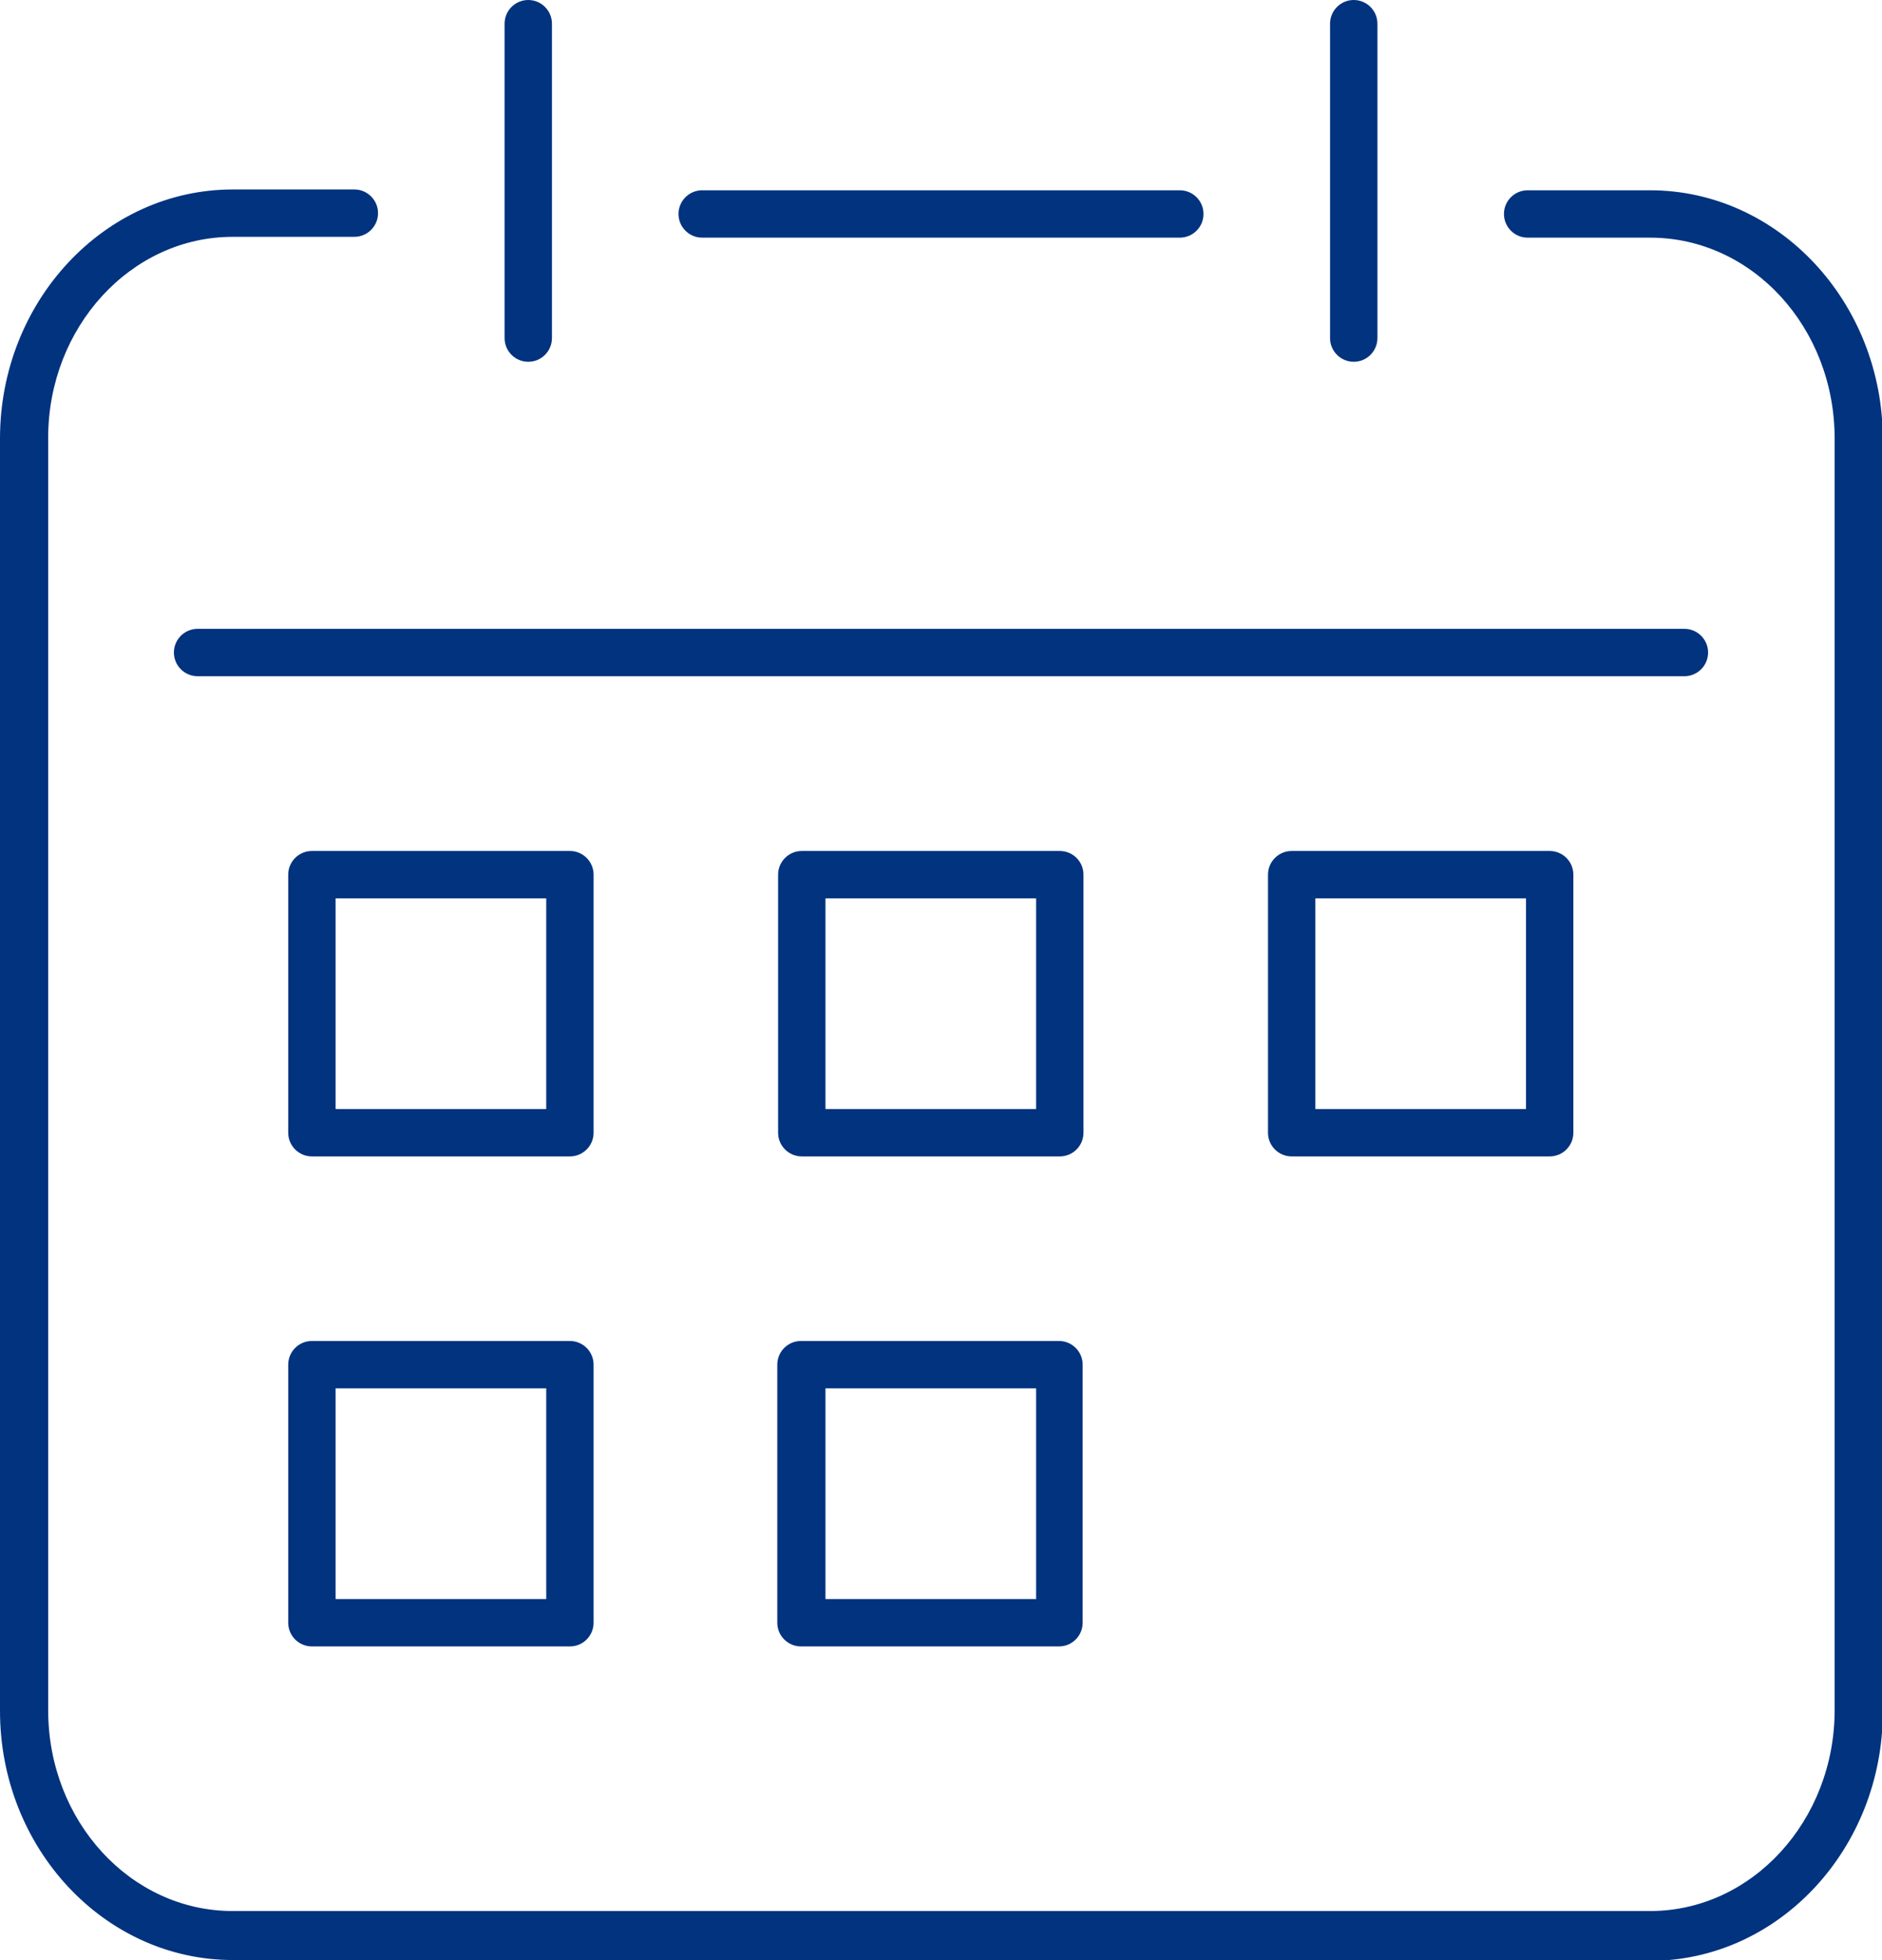 <?xml version="1.0" encoding="UTF-8"?><svg id="_レイヤー_2" xmlns="http://www.w3.org/2000/svg" viewBox="0 0 23.05 24"><defs><style>.cls-1{fill:#01337f;}</style></defs><g id="_レイヤー_1-2"><path class="cls-1" d="M20.2,24H2.85c-1.57,0-2.85-1.37-2.85-3.05V5.37c0-1.68,1.28-3.05,2.85-3.05h1.49c.16,0,.29.13.29.29s-.13.29-.29.29h-1.49c-1.25,0-2.26,1.11-2.26,2.46v15.58c0,1.36,1.01,2.46,2.26,2.46h17.36c1.25,0,2.26-1.11,2.26-2.46V5.37c0-1.36-1.01-2.46-2.26-2.46h-1.5c-.16,0-.29-.13-.29-.29s.13-.29.29-.29h1.5c1.57,0,2.85,1.37,2.85,3.05v15.58c0,1.68-1.28,3.05-2.85,3.05Z"/><path class="cls-1" d="M14.45,2.91h-5.85c-.16,0-.29-.13-.29-.29s.13-.29.29-.29h5.85c.16,0,.29.13.29.29s-.13.29-.29.29Z"/><path class="cls-1" d="M6.47,4.43c-.16,0-.29-.13-.29-.29V.29c0-.16.13-.29.29-.29s.29.13.29.29v3.85c0,.16-.13.29-.29.29Z"/><path class="cls-1" d="M16.58,4.43c-.16,0-.29-.13-.29-.29V.29c0-.16.13-.29.29-.29s.29.13.29.29v3.85c0,.16-.13.29-.29.29Z"/><path class="cls-1" d="M20.63,8.28H2.42c-.16,0-.29-.13-.29-.29s.13-.29.29-.29h18.21c.16,0,.29.13.29.29s-.13.29-.29.29Z"/><path class="cls-1" d="M6.98,20.16h-3.16c-.16,0-.29-.13-.29-.29v-3.16c0-.16.13-.29.29-.29h3.16c.16,0,.29.13.29.29v3.16c0,.16-.13.29-.29.29ZM4.11,19.58h2.58v-2.58h-2.58v2.58Z"/><path class="cls-1" d="M6.98,14.16h-3.16c-.16,0-.29-.13-.29-.29v-3.16c0-.16.13-.29.29-.29h3.16c.16,0,.29.13.29.29v3.16c0,.16-.13.29-.29.29ZM4.11,13.58h2.58v-2.58h-2.58v2.58Z"/><path class="cls-1" d="M12.98,14.16h-3.16c-.16,0-.29-.13-.29-.29v-3.16c0-.16.13-.29.29-.29h3.16c.16,0,.29.13.29.29v3.16c0,.16-.13.29-.29.29ZM10.11,13.58h2.58v-2.58h-2.58v2.58Z"/><path class="cls-1" d="M18.98,14.16h-3.16c-.16,0-.29-.13-.29-.29v-3.16c0-.16.13-.29.29-.29h3.16c.16,0,.29.13.29.29v3.16c0,.16-.13.29-.29.29ZM16.11,13.58h2.58v-2.58h-2.58v2.58Z"/><path class="cls-1" d="M12.97,20.16h-3.16c-.16,0-.29-.13-.29-.29v-3.16c0-.16.13-.29.29-.29h3.16c.16,0,.29.13.29.29v3.16c0,.16-.13.29-.29.29ZM10.11,19.58h2.58v-2.58h-2.58v2.58Z"/></g></svg>